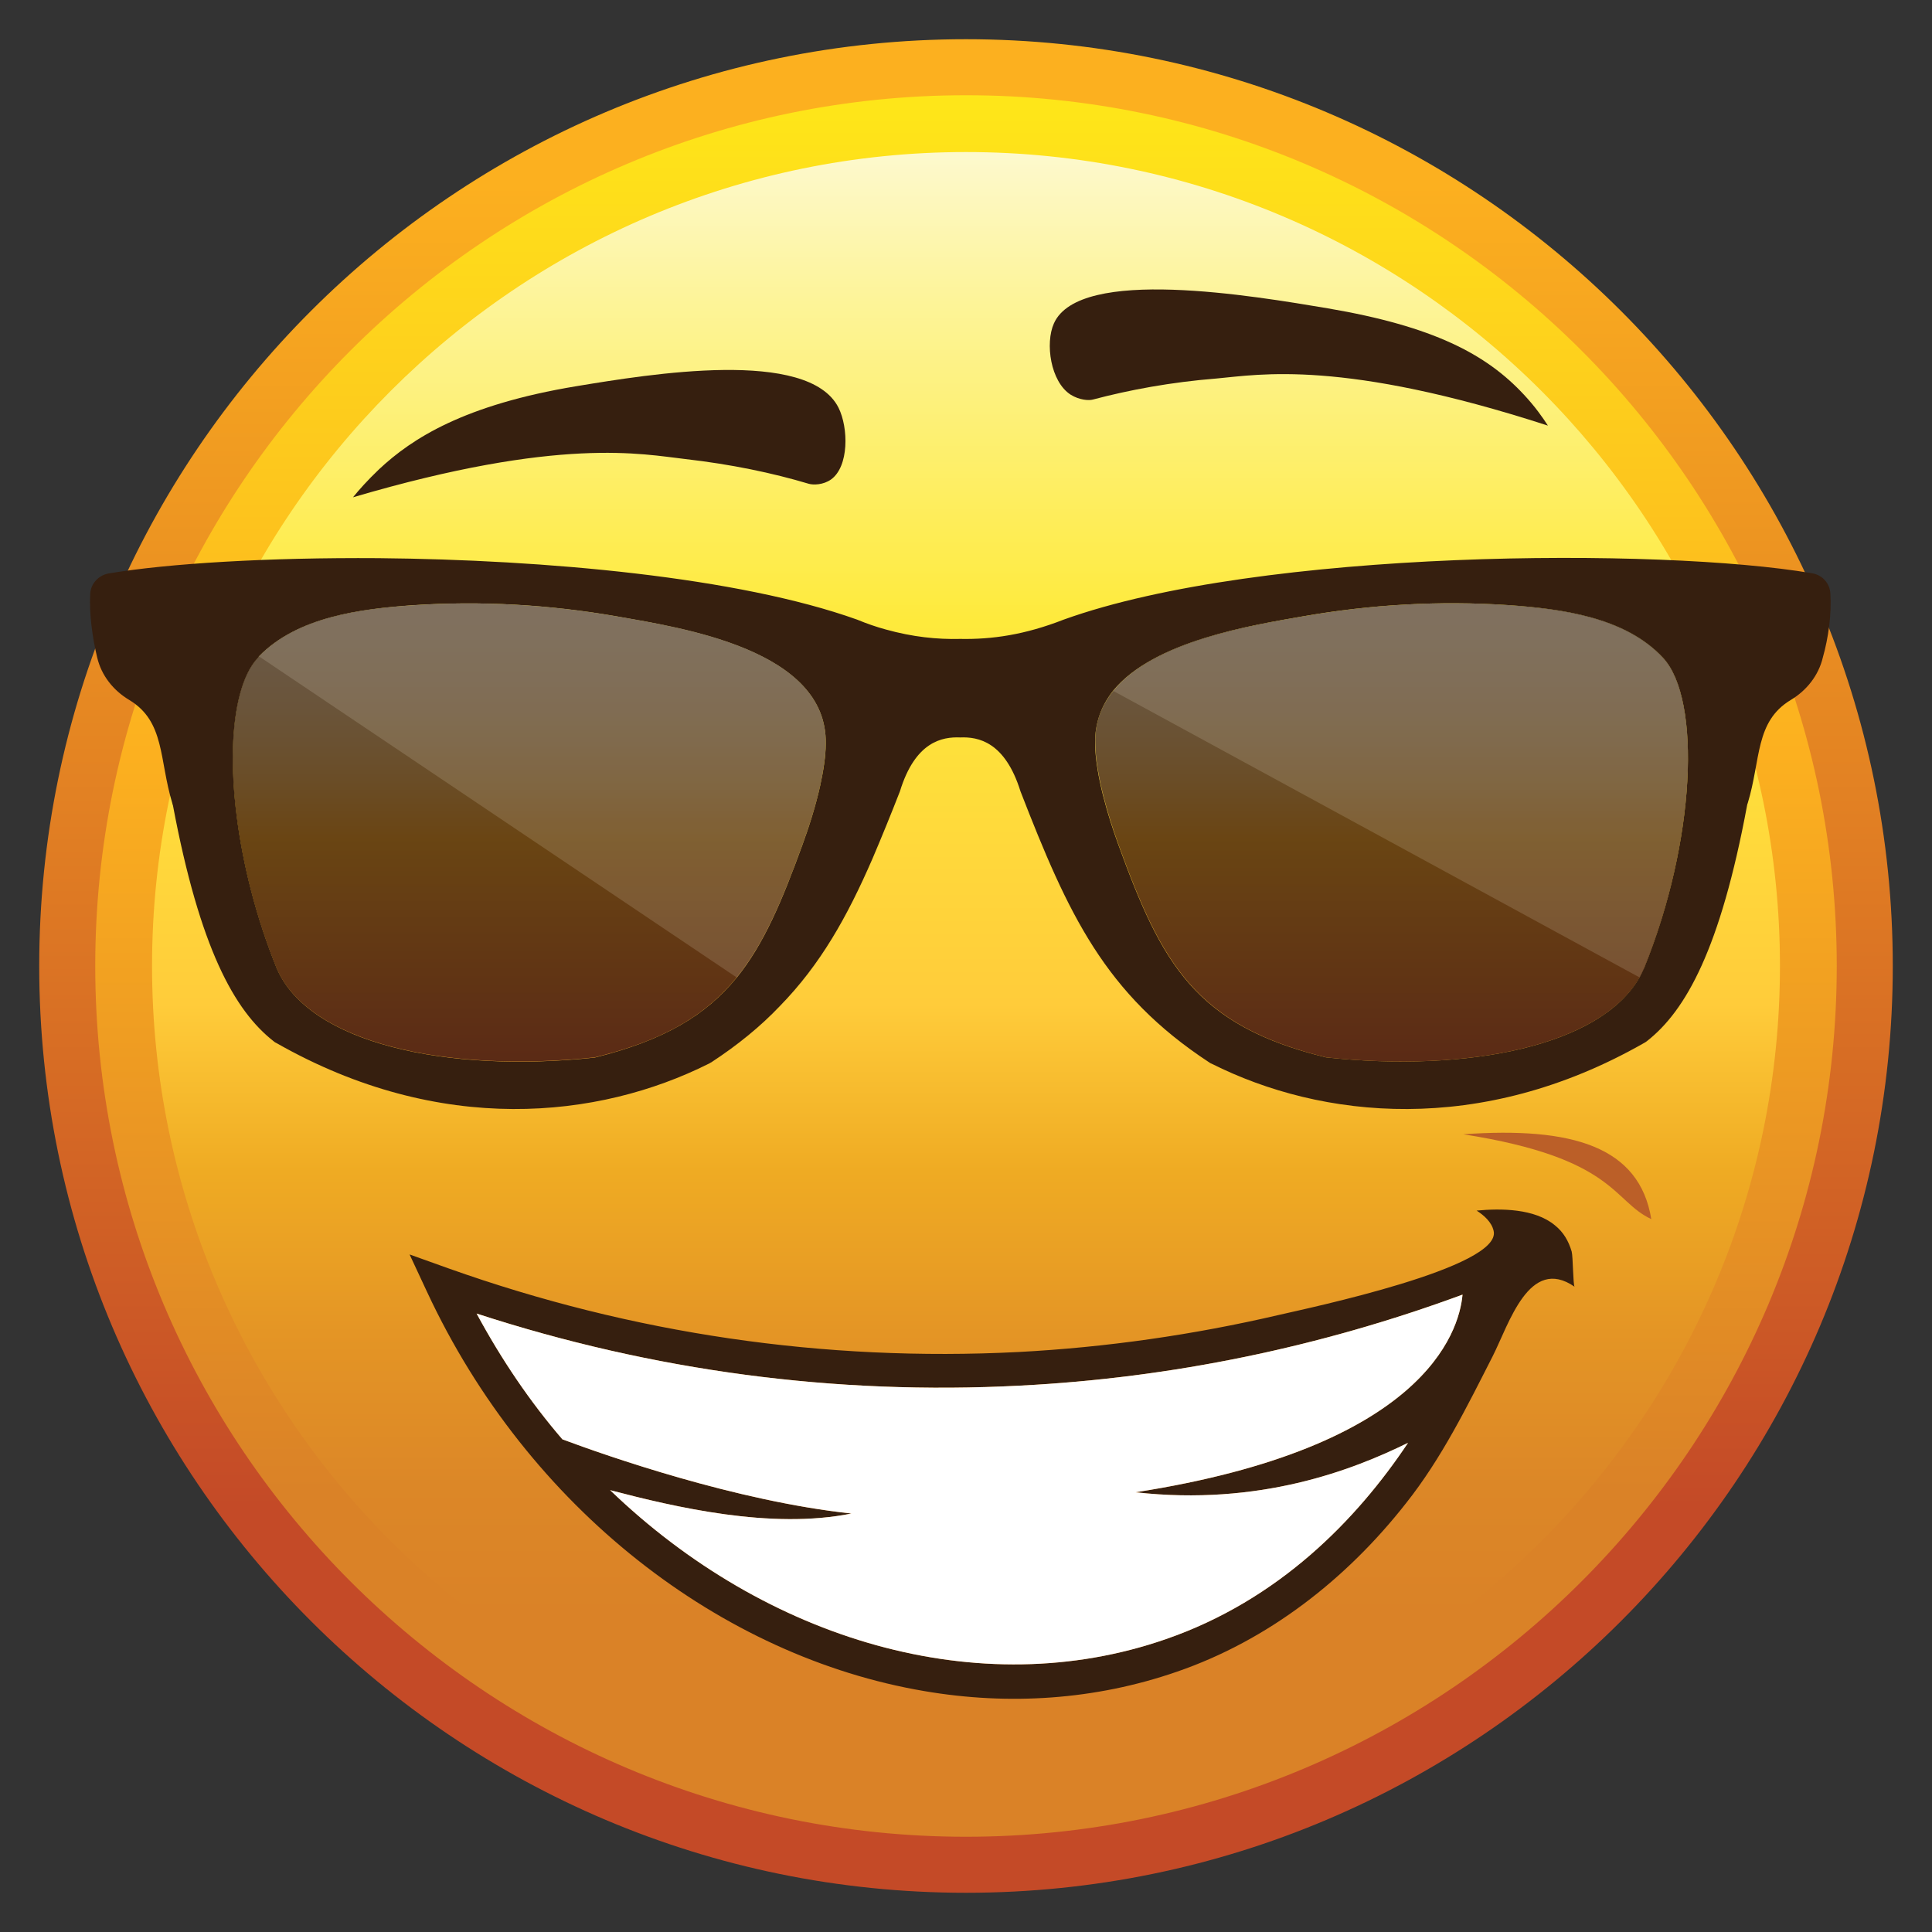 <?xml version="1.0" encoding="utf-8"?>
<!-- Generator: Adobe Illustrator 23.0.1, SVG Export Plug-In . SVG Version: 6.00 Build 0)  -->
<svg version="1.1" id="Layer_1" xmlns="http://www.w3.org/2000/svg" xmlns:xlink="http://www.w3.org/1999/xlink" x="0px" y="0px"
	 viewBox="0 0 1000 1000" style="enable-background:new 0 0 1000 1000;" xml:space="preserve">
<rect x="0" y="0" width="1000" height="1000" fill="#333333" stroke="none"/>
<style type="text/css">
	.st0{fill:url(#SVGID_1_);}
	.st1{fill:url(#SVGID_2_);}
	.st2{fill:url(#SVGID_3_);}
	.st3{fill:#361F0F;}
	.st4{fill:#FFFFFF;}
	.st5{fill:#BB5F28;}
	.st6{opacity:0.26;fill:url(#SVGID_4_);enable-background:new    ;}
	.st7{opacity:0.26;fill:url(#SVGID_5_);enable-background:new    ;}
	.st8{opacity:0.15;fill:#FDFBE4;enable-background:new    ;}
</style>
<g>
	
		<linearGradient id="SVGID_1_" gradientUnits="userSpaceOnUse" x1="500" y1="968.801" x2="500" y2="1899.199" gradientTransform="matrix(1 0 0 1 0 -934)">
		<stop  offset="1.230000e-02" style="stop-color:#FDFBE4"/>
		<stop  offset="0.131" style="stop-color:#FDF498"/>
		<stop  offset="0.308" style="stop-color:#FEEA3C"/>
		<stop  offset="0.521" style="stop-color:#FFCC3A"/>
		<stop  offset="0.614" style="stop-color:#EFAB23"/>
		<stop  offset="0.704" style="stop-color:#E49525"/>
		<stop  offset="0.789" style="stop-color:#DC8727"/>
		<stop  offset="0.862" style="stop-color:#DA8227"/>
	</linearGradient>
	<circle class="st0" cx="500" cy="500" r="465.2"/>
	
		<linearGradient id="SVGID_2_" gradientUnits="userSpaceOnUse" x1="500" y1="968.801" x2="500" y2="1899.199" gradientTransform="matrix(1 0 0 1 0 -934)">
		<stop  offset="5.128323e-04" style="stop-color:#FEE918"/>
		<stop  offset="9.260000e-02" style="stop-color:#FEDB1B"/>
		<stop  offset="0.381" style="stop-color:#FCB01F"/>
		<stop  offset="0.588" style="stop-color:#EB9723"/>
		<stop  offset="0.793" style="stop-color:#DA8227"/>
	</linearGradient>
	<path class="st1" d="M500,78.7c232.2,0,421.3,189,421.3,421.3S732.2,921.3,500,921.3S78.7,732.2,78.7,500S267.8,78.7,500,78.7
		 M500,34.8C243,34.8,34.8,243,34.8,500S243,965.2,500,965.2S965.2,757,965.2,500S757,34.8,500,34.8z"/>
	
		<linearGradient id="SVGID_3_" gradientUnits="userSpaceOnUse" x1="500" y1="954.258" x2="500" y2="1913.742" gradientTransform="matrix(1 0 0 1 0 -934)">
		<stop  offset="7.850000e-02" style="stop-color:#FCB01F"/>
		<stop  offset="0.792" style="stop-color:#C44A27"/>
	</linearGradient>
	<path class="st2" d="M500,979.7C235.5,979.7,20.3,764.6,20.3,500S235.5,20.3,500,20.3S979.7,235.5,979.7,500S764.6,979.7,500,979.7
		z M500,49.3C251.4,49.3,49.3,251.4,49.3,500S251.4,950.7,500,950.7S950.7,748.6,950.7,500S748.6,49.3,500,49.3z"/>
	<path class="st3" d="M813.5,647.8c-1.6-5.4-4.2-10-8.7-13.6c-10.5-8.7-27.9-8.8-40.5-7.6c3.9,2.5,7.8,6,8.8,10.5
		c4.5,18.9-95.6,39.9-111.1,43.5c-44.2,10.3-89.4,16.8-134.9,19.2c-100.4,5.1-199.7-9.4-295-43.3l-20.1-7.2l9,19.3
		c52.5,112.7,152.8,189,257.4,206.7c43.8,7.5,88.5,4.6,130.7-10c47.4-16.3,87.9-48,118.7-87.3c18.4-23.2,31.5-49.9,44.8-76
		c8.5-16.8,18.9-52.2,42.4-36C814.2,665.2,814.2,650.4,813.5,647.8z M587.7,772.4c64.3,7.2,112.4-11.5,141.1-25.6
		c-26.7,40-67,81.4-125.3,101.6c-96.7,33.6-207,0.6-287.7-77.1c33.6,8.8,83.4,20.5,124.9,12.1c-59.8-6.4-127.1-30-149.6-38.4
		c-16.8-19.5-31.6-41.4-44.4-65.1c91.2,29.7,185.6,42.3,281.2,37.3c78.4-4,155.3-19.9,229.1-47.1
		C755.2,690.1,736.3,749.3,587.7,772.4z"/>
	<path class="st4" d="M587.7,772.4c64.3,7.2,112.4-11.5,141.1-25.6c-26.7,40-67,81.4-125.3,101.6c-96.7,33.6-207,0.6-287.7-77.1
		c33.6,8.8,83.4,20.5,124.9,12.1c-59.8-6.4-127.1-30-149.6-38.4c-16.8-19.5-31.6-41.4-44.4-65.1c91.2,29.7,185.6,42.3,281.2,37.3
		c78.4-4,155.3-19.9,229.1-47.1C755.2,690.1,736.3,749.3,587.7,772.4z"/>
	<path class="st5" d="M757.4,587.1c56.5-4,91.2,6.4,97.3,43.9C834.6,621.7,836.1,599.4,757.4,587.1z"/>
	<g>
		<path class="st3" d="M860.9,340.5c-19.6-21.3-53.1-25.5-80.2-27.3c-35.4-2.4-71.1-0.3-106.1,5.8c-26.4,4.6-77.2,12.4-98.3,38.5
			c-6.1,7.5-9.7,16.5-9.4,27.3c0.3,16.3,6.6,37.3,12.1,52.5c22.3,61.3,39.7,93.5,107.5,110c73.6,7.9,142-6.1,162.2-41.4
			c0.9-1.6,1.8-3.1,2.4-4.9C877.5,435.7,880.8,362.1,860.9,340.5z"/>
		<path class="st3" d="M947.4,307.2c-0.3-5.4-4.3-9.7-9.6-10.5c-77.8-13.3-285.1-12.7-387.2,24c-20.2,7.9-37.2,10.3-53.5,10
			c-12.1,0.3-24.7-1-38.7-4.9c-4.8-1.3-9.7-3-14.8-5.1c-61.5-22-161.2-31-247.7-31.8c-57.1-0.4-108.5,2.7-139.6,7.9
			c-5.2,0.9-9.3,5.2-9.6,10.5c-0.6,10.6,1.2,23.1,3.6,33c2.2,9.4,8.4,17.1,16.6,22c18.6,11.2,15.4,30.9,22.3,53.5
			c0.1,0.3,0.1,0.7,0.3,1c13.9,73.9,31.8,106.3,52.2,122.2c0.4,0.4,1,0.7,1.6,1c84.6,48.1,166.6,39.1,223.5,10.6
			c0.4-0.1,0.9-0.6,1.3-0.7c13.9-9.1,25.6-18.7,35.5-29.1c21.1-21.6,34.9-46.2,48.1-76.6c4.6-10.8,9.3-22.3,14.1-34.6
			c7.9-25.8,21.9-28.3,31.2-27.9c9.3-0.4,23.2,2.2,31.2,27.9c24.7,63.6,43.6,104.8,97.7,140.3c0.4,0.3,0.9,0.6,1.3,0.7
			c56.8,28.5,139,37.5,223.5-10.6c0.6-0.3,1.2-0.7,1.6-1c20.4-15.9,38.2-48.1,52-122.2c0.1-0.3,0.1-0.7,0.3-1
			c6.9-22.6,3.7-42.3,22.3-53.5c8.2-4.9,14.4-12.7,16.6-22C946.3,330.4,948.1,318,947.4,307.2z M424.6,406.3c-2.4,10.9-6,22-9.3,31
			c-10.5,28.9-19.9,51.3-34,68.7c-15.9,19.5-37.6,32.5-73.5,41.4c-76.9,8.2-148.1-7.5-164.6-46.3c-21.3-52.5-27.6-110.3-18.9-142.1
			c2.1-7.8,5.1-14.1,9-18.3c0.3-0.3,0.6-0.6,0.7-0.9c19.8-20.5,52.6-24.6,79.5-26.5c35.4-2.4,71.1-0.3,106,5.8
			c34,6,108.7,17.4,107.9,65.8C427.4,391.5,426.2,398.8,424.6,406.3z M851,501c-0.7,1.6-1.5,3.3-2.4,4.9
			c-20.2,35.4-88.6,49.3-162.2,41.4c-67.9-16.5-85.2-48.7-107.5-110c-5.5-15.1-11.8-36-12.1-52.5c-0.1-10.8,3.4-19.8,9.4-27.3
			c21.1-25.9,72-33.9,98.3-38.5c34.9-6.1,70.6-8.2,106.1-5.8c27.3,1.9,60.6,6.1,80.2,27.3C880.8,362.1,877.5,435.7,851,501z"/>
		<path class="st3" d="M427.4,384.9c-0.1,6.6-1.2,13.9-2.8,21.4c-2.4,10.9-6,22-9.3,31c-22.3,61.3-39.7,93.5-107.6,110
			c-76.9,8.2-148.1-7.5-164.6-46.3c-21.3-52.5-27.6-110.3-18.9-142.1c2.1-7.8,5.1-14.1,9-18.3c19.6-21.3,53.1-25.5,80.4-27.3
			c35.4-2.4,71.1-0.3,106,5.8C353.5,325,428.3,336.4,427.4,384.9z"/>
	</g>
	
		<linearGradient id="SVGID_4_" gradientUnits="userSpaceOnUse" x1="273.983" y1="1246.232" x2="273.983" y2="1483.505" gradientTransform="matrix(1 0 0 1 0 -934)">
		<stop  offset="1.230000e-02" style="stop-color:#FDFBE4"/>
		<stop  offset="7.170000e-02" style="stop-color:#FEFBDF"/>
		<stop  offset="0.143" style="stop-color:#FFF5CF"/>
		<stop  offset="0.222" style="stop-color:#FFECB6"/>
		<stop  offset="0.305" style="stop-color:#FFDF93"/>
		<stop  offset="0.391" style="stop-color:#FECE68"/>
		<stop  offset="0.48" style="stop-color:#FDB833"/>
		<stop  offset="0.517" style="stop-color:#FCB01F"/>
		<stop  offset="1" style="stop-color:#C44A27"/>
	</linearGradient>
	<path class="st6" d="M427.4,384.9c-0.1,6.6-1.2,13.9-2.8,21.4c-2.4,10.9-6,22-9.3,31c-10.5,28.9-19.9,51.3-34,68.7
		c-15.9,19.5-37.6,32.5-73.5,41.4c-76.9,8.2-148.1-7.5-164.6-46.3c-21.3-52.5-27.6-110.3-18.9-142.1c2.1-7.8,5.1-14.1,9-18.3
		c0.3-0.3,0.6-0.6,0.7-0.9c19.8-20.5,52.6-24.6,79.5-26.5c35.4-2.4,71.1-0.3,106,5.8C353.5,325,428.3,336.4,427.4,384.9z"/>
	
		<linearGradient id="SVGID_5_" gradientUnits="userSpaceOnUse" x1="720.198" y1="1246.232" x2="720.198" y2="1483.541" gradientTransform="matrix(1 0 0 1 0 -934)">
		<stop  offset="1.230000e-02" style="stop-color:#FDFBE4"/>
		<stop  offset="7.170000e-02" style="stop-color:#FEFBDF"/>
		<stop  offset="0.143" style="stop-color:#FFF5CF"/>
		<stop  offset="0.222" style="stop-color:#FFECB6"/>
		<stop  offset="0.305" style="stop-color:#FFDF93"/>
		<stop  offset="0.391" style="stop-color:#FECE68"/>
		<stop  offset="0.48" style="stop-color:#FDB833"/>
		<stop  offset="0.517" style="stop-color:#FCB01F"/>
		<stop  offset="1" style="stop-color:#C44A27"/>
	</linearGradient>
	<path class="st7" d="M851,501c-0.7,1.6-1.5,3.3-2.4,4.9c-20.2,35.4-88.6,49.3-162.2,41.4c-67.9-16.5-85.2-48.7-107.5-110
		c-5.5-15.1-11.8-36-12.1-52.5c-0.1-10.8,3.4-19.8,9.4-27.3c21.1-25.9,72-33.9,98.3-38.5c34.9-6.1,70.6-8.2,106.1-5.8
		c27.3,1.9,60.6,6.1,80.2,27.3C880.8,362.1,877.5,435.7,851,501z"/>
	<path class="st8" d="M415.4,437.3c-10.5,28.9-19.9,51.3-34,68.7L134,339.7c19.8-20.5,52.6-24.6,79.5-26.5
		c35.4-2.4,71.1-0.3,106,5.8c34,6,108.7,17.4,107.9,65.8c-0.1,6.6-1.2,13.9-2.8,21.4C422.2,417.2,418.7,428.3,415.4,437.3z"/>
	<path class="st8" d="M851,501c-0.7,1.6-1.5,3.3-2.4,4.9L576.2,357.6c21.1-25.9,72-33.9,98.3-38.5c34.9-6.1,70.6-8.2,106.1-5.8
		c27.3,1.9,60.6,6.1,80.2,27.3C880.8,362.1,877.5,435.7,851,501z"/>
	<g>
		<path class="st3" d="M418.6,250.4c2.4,0.7,7.5,0.6,11.5-2.2c9.4-6.7,9.1-26.8,3.9-37.2c-15.6-30.9-97.6-17.4-135.7-11.1
			c-58,9.6-85,27-102.1,43c-6,5.7-10.5,10.8-13.5,14.5c107.3-31.6,149.9-22.3,172-19.8C378.4,240.3,399.9,244.8,418.6,250.4z"/>
		<path class="st3" d="M565.7,206.8c-2.1,0.6-7,0.3-11.5-2.5c-10.5-6.7-13.3-26.7-8.7-36.9c13.2-29.7,103.6-14.2,141.8-7.8
			c54.6,9.3,82,23.7,101.5,44.7c5.7,6.1,9.7,11.8,12.4,16c-106.4-34.5-149.3-26.4-171.4-24.4C606,197.8,584.6,201.8,565.7,206.8z"/>
	</g>
</g>
</svg>
